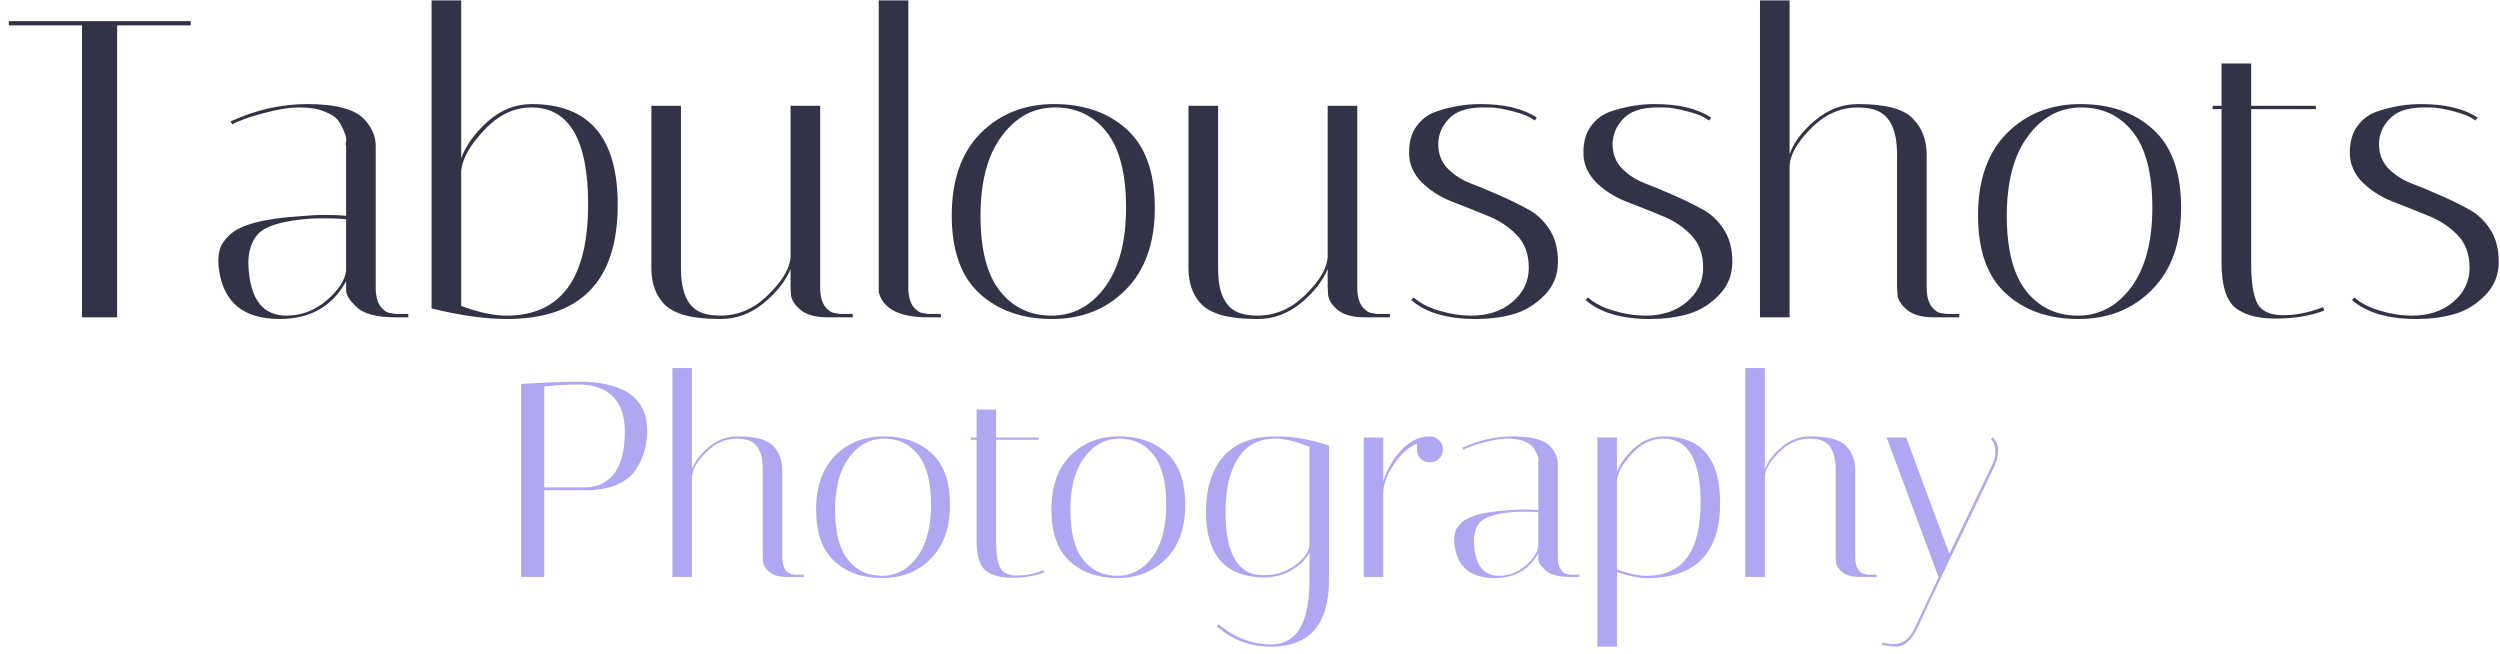<svg width="260" height="68" viewBox="0 0 260 68" fill="none" xmlns="http://www.w3.org/2000/svg">
<path d="M54.196 39.932C56.439 39.777 58.411 39.7 60.112 39.7C64.907 39.7 67.304 41.392 67.304 44.775C67.304 46.341 66.898 47.714 66.086 48.893C65.661 49.531 65.003 50.043 64.114 50.43C63.225 50.797 62.152 50.981 60.895 50.981H56.603V60H54.196V39.932ZM60.141 39.99C59.02 39.99 57.84 40.058 56.603 40.193V50.691H60.895C63.621 50.575 64.984 48.622 64.984 44.833C64.984 43.286 64.578 42.097 63.766 41.266C62.954 40.415 61.746 39.99 60.141 39.99ZM81.819 60C81.026 60 80.417 59.826 79.992 59.478C79.585 59.13 79.373 58.782 79.353 58.434L79.325 57.941V48.835C79.325 47.308 78.918 46.331 78.106 45.906C77.72 45.713 77.227 45.616 76.627 45.616C75.429 45.616 74.346 46.109 73.379 47.095C72.432 48.062 71.959 48.932 71.959 49.705V60H69.928V38.279H71.959V48.806C72.268 47.975 72.858 47.201 73.728 46.486C74.597 45.751 75.574 45.384 76.656 45.384C78.532 45.384 79.779 45.713 80.397 46.37C81.035 47.008 81.355 47.839 81.355 48.864V57.941C81.355 58.502 81.461 58.937 81.674 59.246C81.906 59.536 82.128 59.691 82.341 59.71L82.689 59.768H83.588V60H81.819ZM91.748 60.116C89.718 60.116 88.065 59.536 86.789 58.376C85.513 57.216 84.875 55.428 84.875 53.011C84.875 50.594 85.532 48.719 86.847 47.385C88.181 46.051 89.863 45.384 91.893 45.384C93.942 45.384 95.605 45.964 96.881 47.124C98.157 48.284 98.795 50.072 98.795 52.489C98.795 54.906 98.128 56.781 96.794 58.115C95.479 59.449 93.797 60.116 91.748 60.116ZM91.951 45.616C90.481 45.616 89.263 46.273 88.297 47.588C87.33 48.883 86.847 50.701 86.847 53.04C86.847 55.36 87.291 57.081 88.181 58.202C89.07 59.323 90.249 59.884 91.719 59.884C93.188 59.884 94.406 59.236 95.373 57.941C96.34 56.626 96.823 54.809 96.823 52.489C96.823 50.15 96.378 48.419 95.489 47.298C94.6 46.177 93.42 45.616 91.951 45.616ZM100.957 45.732V45.5H101.566V42.6H103.596V45.5H108.033V45.732H103.596V56.288C103.596 57.545 103.732 58.453 104.002 59.014C104.292 59.575 104.882 59.855 105.771 59.855C106.68 59.855 107.598 59.671 108.526 59.304L108.613 59.536C107.647 59.903 106.535 60.087 105.278 60.087C104.041 60.087 103.113 59.836 102.494 59.333C101.876 58.811 101.566 57.786 101.566 56.259V45.732H100.957ZM116.217 60.116C114.187 60.116 112.534 59.536 111.258 58.376C109.982 57.216 109.344 55.428 109.344 53.011C109.344 50.594 110.001 48.719 111.316 47.385C112.65 46.051 114.332 45.384 116.362 45.384C118.411 45.384 120.074 45.964 121.35 47.124C122.626 48.284 123.264 50.072 123.264 52.489C123.264 54.906 122.597 56.781 121.263 58.115C119.948 59.449 118.266 60.116 116.217 60.116ZM116.42 45.616C114.95 45.616 113.732 46.273 112.766 47.588C111.799 48.883 111.316 50.701 111.316 53.04C111.316 55.36 111.76 57.081 112.65 58.202C113.539 59.323 114.718 59.884 116.188 59.884C117.657 59.884 118.875 59.236 119.842 57.941C120.808 56.626 121.292 54.809 121.292 52.489C121.292 50.15 120.847 48.419 119.958 47.298C119.068 46.177 117.889 45.616 116.42 45.616ZM125.426 53.272C125.426 50.759 126.035 48.816 127.253 47.443C128.471 46.07 130.298 45.384 132.734 45.384C134.532 45.384 136.359 45.703 138.215 46.341V60.348C138.196 64.949 136.185 67.25 132.183 67.25C129.979 67.25 128.094 66.535 126.528 65.104L126.731 64.93C128.394 66.322 130.211 67.018 132.183 67.018C134.851 67.018 136.185 64.795 136.185 60.348V57.477C135.818 58.154 135.209 58.753 134.358 59.275C133.507 59.797 132.502 60.058 131.342 60.058C127.398 59.961 125.426 57.699 125.426 53.272ZM131.371 59.826C132.666 59.826 133.778 59.478 134.706 58.782C135.634 58.086 136.127 57.4 136.185 56.723V46.486C134.793 45.906 133.614 45.616 132.647 45.616C130.926 45.616 129.631 46.293 128.761 47.646C127.891 48.98 127.456 50.855 127.456 53.272C127.456 57.641 128.761 59.826 131.371 59.826ZM147.366 46.747V46.138C146.496 46.486 145.703 47.192 144.988 48.255C144.273 49.299 143.896 50.285 143.857 51.213V60H141.827V45.5H143.857V50.111C144.166 48.99 144.756 47.936 145.626 46.95C146.496 45.945 147.482 45.423 148.584 45.384H148.7C149.087 45.384 149.406 45.519 149.657 45.79C149.928 46.041 150.063 46.36 150.063 46.747C150.063 47.134 149.928 47.453 149.657 47.704C149.406 47.955 149.087 48.081 148.7 48.081C148.313 48.081 147.994 47.955 147.743 47.704C147.492 47.453 147.366 47.134 147.366 46.747ZM163.348 60C162.033 60 161.134 59.749 160.651 59.246C160.206 58.821 159.984 58.453 159.984 58.144V57.535C159.037 59.256 157.519 60.116 155.431 60.116C152.995 60.116 151.613 59.014 151.284 56.81C151.245 56.578 151.226 56.346 151.226 56.114C151.226 55.863 151.265 55.592 151.342 55.302C151.419 55.012 151.642 54.693 152.009 54.345C152.744 53.649 154.358 53.224 156.852 53.069C157.471 53.011 158.041 52.982 158.563 52.982C159.085 52.982 159.559 53.001 159.984 53.04V48.226C159.945 48.207 159.945 48.12 159.984 47.965C160.023 47.791 159.984 47.578 159.868 47.327C159.771 47.056 159.636 46.795 159.462 46.544C159.288 46.293 158.979 46.08 158.534 45.906C158.089 45.713 157.509 45.616 156.794 45.616C156.079 45.616 155.238 45.751 154.271 46.022C153.324 46.273 152.628 46.525 152.183 46.776L152.067 46.573C153.788 45.78 155.537 45.384 157.316 45.384C159.307 45.384 160.622 45.742 161.26 46.457C161.763 47.018 162.014 47.607 162.014 48.226V57.941C162.014 58.502 162.12 58.937 162.333 59.246C162.565 59.536 162.797 59.691 163.029 59.71L163.348 59.768H164.247V60H163.348ZM155.895 59.884C156.92 59.884 157.838 59.536 158.65 58.84C159.481 58.125 159.926 57.438 159.984 56.781V53.272C159.462 53.233 158.93 53.214 158.389 53.214C157.867 53.214 157.345 53.243 156.823 53.301C155.354 53.475 154.397 53.804 153.952 54.287C153.507 54.77 153.285 55.437 153.285 56.288C153.285 56.443 153.295 56.617 153.314 56.81C153.488 58.859 154.348 59.884 155.895 59.884ZM166.133 45.5H168.163V49.096C168.491 48.207 169.1 47.366 169.99 46.573C170.879 45.78 171.884 45.384 173.006 45.384C176.93 45.384 178.893 47.685 178.893 52.286C178.893 57.506 176.36 60.116 171.295 60.116C170.386 60.116 169.342 59.903 168.163 59.478V67.25H166.133V45.5ZM172.977 45.616C171.778 45.616 170.695 46.138 169.729 47.182C168.762 48.207 168.24 49.135 168.163 49.966V59.217C169.342 59.662 170.376 59.884 171.266 59.884C174.997 59.884 176.863 57.342 176.863 52.257C176.863 47.83 175.567 45.616 172.977 45.616ZM193.401 60C192.608 60 191.999 59.826 191.574 59.478C191.168 59.13 190.955 58.782 190.936 58.434L190.907 57.941V48.835C190.907 47.308 190.501 46.331 189.689 45.906C189.302 45.713 188.809 45.616 188.21 45.616C187.011 45.616 185.928 46.109 184.962 47.095C184.014 48.062 183.541 48.932 183.541 49.705V60H181.511V38.279H183.541V48.806C183.85 47.975 184.44 47.201 185.31 46.486C186.18 45.751 187.156 45.384 188.239 45.384C190.114 45.384 191.361 45.713 191.98 46.37C192.618 47.008 192.937 47.839 192.937 48.864V57.941C192.937 58.502 193.043 58.937 193.256 59.246C193.488 59.536 193.71 59.691 193.923 59.71L194.271 59.768H195.17V60H193.401ZM199.457 65.191C198.839 66.564 198.075 67.25 197.166 67.25C196.76 67.25 196.287 67.182 195.745 67.047V66.815C196.19 66.931 196.586 66.989 196.934 66.989C197.92 66.989 198.674 66.39 199.196 65.191L201.632 60H201.603L196.209 45.5H198.239L202.734 57.593L207.171 48.4C207.403 47.994 207.519 47.511 207.519 46.95C207.519 46.389 207.365 45.964 207.055 45.674L207.229 45.5C207.307 45.539 207.403 45.655 207.519 45.848C207.655 46.041 207.732 46.215 207.751 46.37C207.79 46.525 207.809 46.67 207.809 46.805C207.809 47.327 207.693 47.859 207.461 48.4L201.893 60L199.457 65.191Z" fill="#AFA7F1"/>
<path d="M12.18 33H8.528V2.64H0.916V2.2H19.836V2.64H12.18V33ZM41.098 33C39.103 33 37.739 32.619 37.006 31.856C36.331 31.211 35.994 30.653 35.994 30.184V29.26C34.557 31.871 32.254 33.176 29.086 33.176C25.39 33.176 23.293 31.504 22.794 28.16C22.735 27.808 22.706 27.456 22.706 27.104C22.706 26.723 22.765 26.312 22.882 25.872C22.999 25.432 23.337 24.948 23.894 24.42C25.009 23.364 27.458 22.719 31.242 22.484C32.181 22.396 33.046 22.352 33.838 22.352C34.63 22.352 35.349 22.381 35.994 22.44V15.136C35.935 15.107 35.935 14.975 35.994 14.74C36.053 14.476 35.994 14.153 35.818 13.772C35.671 13.361 35.466 12.965 35.202 12.584C34.938 12.203 34.469 11.88 33.794 11.616C33.119 11.323 32.239 11.176 31.154 11.176C30.069 11.176 28.793 11.381 27.326 11.792C25.889 12.173 24.833 12.555 24.158 12.936L23.982 12.628C26.593 11.425 29.247 10.824 31.946 10.824C34.967 10.824 36.962 11.367 37.93 12.452C38.693 13.303 39.074 14.197 39.074 15.136V29.876C39.074 30.727 39.235 31.387 39.558 31.856C39.91 32.296 40.262 32.531 40.614 32.56L41.098 32.648H42.462V33H41.098ZM29.79 32.824C31.345 32.824 32.738 32.296 33.97 31.24C35.231 30.155 35.906 29.113 35.994 28.116V22.792C35.202 22.733 34.395 22.704 33.574 22.704C32.782 22.704 31.99 22.748 31.198 22.836C28.969 23.1 27.517 23.599 26.842 24.332C26.167 25.065 25.83 26.077 25.83 27.368C25.83 27.603 25.845 27.867 25.874 28.16C26.138 31.269 27.443 32.824 29.79 32.824ZM44.883 0.044H47.963V16.456C48.462 15.107 49.386 13.831 50.735 12.628C52.084 11.425 53.61 10.824 55.311 10.824C61.266 10.824 64.243 14.315 64.243 21.296C64.243 29.216 60.4 33.176 52.715 33.176C50.456 33.176 47.846 32.809 44.883 32.076V0.044ZM55.267 11.176C53.448 11.176 51.806 11.968 50.339 13.552C48.872 15.107 48.08 16.515 47.963 17.776V31.812C49.752 32.487 51.322 32.824 52.671 32.824C58.332 32.824 61.163 28.967 61.163 21.252C61.163 14.535 59.198 11.176 55.267 11.176ZM70.822 27.94C70.822 30.257 71.438 31.739 72.67 32.384C73.257 32.677 74.005 32.824 74.914 32.824C76.762 32.824 78.405 32.12 79.842 30.712C81.309 29.304 82.101 27.999 82.218 26.796V11H85.298V29.876C85.298 30.727 85.46 31.387 85.782 31.856C86.134 32.296 86.486 32.531 86.838 32.56L87.322 32.648H88.686V33H86.002C84.8 33 83.876 32.736 83.23 32.208C82.614 31.68 82.292 31.152 82.262 30.624L82.218 29.876V27.984C81.69 29.245 80.752 30.433 79.402 31.548C78.053 32.633 76.572 33.176 74.958 33.176C73.374 33.176 72.069 33.029 71.042 32.736C70.045 32.413 69.326 31.973 68.886 31.416C68.124 30.507 67.742 29.333 67.742 27.896V11H70.822V27.94ZM96.491 33C93.909 33 92.281 32.325 91.607 30.976C91.46 30.683 91.387 30.419 91.387 30.184V0.044H94.467V29.876C94.467 30.727 94.628 31.387 94.951 31.856C95.303 32.296 95.655 32.531 96.007 32.56L96.491 32.648H97.855V33H96.491ZM109.409 33.176C106.329 33.176 103.821 32.296 101.885 30.536C99.949 28.776 98.981 26.063 98.981 22.396C98.981 18.729 99.978 15.884 101.973 13.86C103.997 11.836 106.549 10.824 109.629 10.824C112.738 10.824 115.261 11.704 117.197 13.464C119.133 15.224 120.101 17.937 120.101 21.604C120.101 25.271 119.089 28.116 117.065 30.14C115.07 32.164 112.518 33.176 109.409 33.176ZM109.717 11.176C107.487 11.176 105.639 12.173 104.173 14.168C102.706 16.133 101.973 18.891 101.973 22.44C101.973 25.96 102.647 28.571 103.997 30.272C105.346 31.973 107.135 32.824 109.365 32.824C111.594 32.824 113.442 31.841 114.909 29.876C116.375 27.881 117.109 25.124 117.109 21.604C117.109 18.055 116.434 15.429 115.085 13.728C113.735 12.027 111.946 11.176 109.717 11.176ZM126.682 27.94C126.682 30.257 127.298 31.739 128.53 32.384C129.116 32.677 129.864 32.824 130.774 32.824C132.622 32.824 134.264 32.12 135.702 30.712C137.168 29.304 137.96 27.999 138.078 26.796V11H141.158V29.876C141.158 30.727 141.319 31.387 141.642 31.856C141.994 32.296 142.346 32.531 142.698 32.56L143.182 32.648H144.546V33H141.862C140.659 33 139.735 32.736 139.09 32.208C138.474 31.68 138.151 31.152 138.122 30.624L138.078 29.876V27.984C137.55 29.245 136.611 30.433 135.262 31.548C133.912 32.633 132.431 33.176 130.818 33.176C129.234 33.176 127.928 33.029 126.902 32.736C125.904 32.413 125.186 31.973 124.746 31.416C123.983 30.507 123.602 29.333 123.602 27.896V11H126.682V27.94ZM159.61 12.54C159.141 12.159 158.378 11.836 157.322 11.572C156.295 11.308 155.518 11.176 154.99 11.176C154.462 11.176 154.154 11.176 154.066 11.176C152.482 11.205 151.338 11.616 150.634 12.408C149.93 13.171 149.578 14.036 149.578 15.004C149.578 15.972 149.886 16.793 150.502 17.468C151.118 18.113 151.881 18.627 152.79 19.008C153.729 19.36 154.726 19.771 155.782 20.24C156.867 20.709 157.865 21.193 158.774 21.692C159.713 22.161 160.49 22.865 161.106 23.804C161.722 24.713 162.03 25.857 162.03 27.236C162.03 28.615 161.546 29.788 160.578 30.756C159.61 31.724 158.525 32.369 157.322 32.692C156.149 33.015 154.873 33.176 153.494 33.176C150.502 33.176 148.258 32.516 146.762 31.196L147.026 30.932C147.613 31.489 148.478 31.944 149.622 32.296C150.795 32.648 151.925 32.824 153.01 32.824C154.741 32.824 156.163 32.355 157.278 31.416C158.422 30.448 158.994 29.26 158.994 27.852C158.994 26.415 158.569 25.271 157.718 24.42C156.867 23.54 155.826 22.865 154.594 22.396C153.391 21.897 152.174 21.413 150.942 20.944C149.71 20.445 148.669 19.771 147.818 18.92C146.967 18.04 146.542 17.028 146.542 15.884C146.542 14.74 146.806 13.816 147.334 13.112C147.862 12.379 148.566 11.865 149.446 11.572C150.942 11.073 152.438 10.824 153.934 10.824C156.457 10.824 158.422 11.293 159.83 12.232L159.61 12.54ZM177.743 12.54C177.273 12.159 176.511 11.836 175.455 11.572C174.428 11.308 173.651 11.176 173.123 11.176C172.595 11.176 172.287 11.176 172.199 11.176C170.615 11.205 169.471 11.616 168.767 12.408C168.063 13.171 167.711 14.036 167.711 15.004C167.711 15.972 168.019 16.793 168.635 17.468C169.251 18.113 170.013 18.627 170.923 19.008C171.861 19.36 172.859 19.771 173.915 20.24C175 20.709 175.997 21.193 176.907 21.692C177.845 22.161 178.623 22.865 179.239 23.804C179.855 24.713 180.163 25.857 180.163 27.236C180.163 28.615 179.679 29.788 178.711 30.756C177.743 31.724 176.657 32.369 175.455 32.692C174.281 33.015 173.005 33.176 171.627 33.176C168.635 33.176 166.391 32.516 164.895 31.196L165.159 30.932C165.745 31.489 166.611 31.944 167.755 32.296C168.928 32.648 170.057 32.824 171.143 32.824C172.873 32.824 174.296 32.355 175.411 31.416C176.555 30.448 177.127 29.26 177.127 27.852C177.127 26.415 176.701 25.271 175.851 24.42C175 23.54 173.959 22.865 172.727 22.396C171.524 21.897 170.307 21.413 169.075 20.944C167.843 20.445 166.801 19.771 165.951 18.92C165.1 18.04 164.675 17.028 164.675 15.884C164.675 14.74 164.939 13.816 165.467 13.112C165.995 12.379 166.699 11.865 167.579 11.572C169.075 11.073 170.571 10.824 172.067 10.824C174.589 10.824 176.555 11.293 177.963 12.232L177.743 12.54ZM201.078 33C199.875 33 198.951 32.736 198.306 32.208C197.69 31.68 197.367 31.152 197.338 30.624L197.294 29.876V16.06C197.294 13.743 196.678 12.261 195.446 11.616C194.859 11.323 194.111 11.176 193.202 11.176C191.383 11.176 189.741 11.924 188.274 13.42C186.837 14.887 186.118 16.207 186.118 17.38V33H183.038V0.044H186.118V16.016C186.587 14.755 187.482 13.581 188.802 12.496C190.122 11.381 191.603 10.824 193.246 10.824C196.091 10.824 197.983 11.323 198.922 12.32C199.89 13.288 200.374 14.549 200.374 16.104V29.876C200.374 30.727 200.535 31.387 200.858 31.856C201.21 32.296 201.547 32.531 201.87 32.56L202.398 32.648H203.762V33H201.078ZM216.143 33.176C213.063 33.176 210.555 32.296 208.619 30.536C206.683 28.776 205.715 26.063 205.715 22.396C205.715 18.729 206.712 15.884 208.707 13.86C210.731 11.836 213.283 10.824 216.363 10.824C219.472 10.824 221.995 11.704 223.931 13.464C225.867 15.224 226.835 17.937 226.835 21.604C226.835 25.271 225.823 28.116 223.799 30.14C221.804 32.164 219.252 33.176 216.143 33.176ZM216.451 11.176C214.222 11.176 212.374 12.173 210.907 14.168C209.44 16.133 208.707 18.891 208.707 22.44C208.707 25.96 209.382 28.571 210.731 30.272C212.08 31.973 213.87 32.824 216.099 32.824C218.328 32.824 220.176 31.841 221.643 29.876C223.11 27.881 223.843 25.124 223.843 21.604C223.843 18.055 223.168 15.429 221.819 13.728C220.47 12.027 218.68 11.176 216.451 11.176ZM230.116 11.352V11H231.04V6.6H234.12V11H240.852V11.352H234.12V27.368C234.12 29.275 234.326 30.653 234.736 31.504C235.176 32.355 236.071 32.78 237.42 32.78C238.799 32.78 240.192 32.501 241.6 31.944L241.732 32.296C240.266 32.853 238.579 33.132 236.672 33.132C234.795 33.132 233.387 32.751 232.448 31.988C231.51 31.196 231.04 29.641 231.04 27.324V11.352H230.116ZM257.45 12.54C256.98 12.159 256.218 11.836 255.162 11.572C254.135 11.308 253.358 11.176 252.83 11.176C252.302 11.176 251.994 11.176 251.906 11.176C250.322 11.205 249.178 11.616 248.474 12.408C247.77 13.171 247.418 14.036 247.418 15.004C247.418 15.972 247.726 16.793 248.342 17.468C248.958 18.113 249.72 18.627 250.63 19.008C251.568 19.36 252.566 19.771 253.622 20.24C254.707 20.709 255.704 21.193 256.614 21.692C257.552 22.161 258.33 22.865 258.946 23.804C259.562 24.713 259.87 25.857 259.87 27.236C259.87 28.615 259.386 29.788 258.418 30.756C257.45 31.724 256.364 32.369 255.162 32.692C253.988 33.015 252.712 33.176 251.334 33.176C248.342 33.176 246.098 32.516 244.602 31.196L244.866 30.932C245.452 31.489 246.318 31.944 247.462 32.296C248.635 32.648 249.764 32.824 250.85 32.824C252.58 32.824 254.003 32.355 255.118 31.416C256.262 30.448 256.834 29.26 256.834 27.852C256.834 26.415 256.408 25.271 255.558 24.42C254.707 23.54 253.666 22.865 252.434 22.396C251.231 21.897 250.014 21.413 248.782 20.944C247.55 20.445 246.508 19.771 245.658 18.92C244.807 18.04 244.382 17.028 244.382 15.884C244.382 14.74 244.646 13.816 245.174 13.112C245.702 12.379 246.406 11.865 247.286 11.572C248.782 11.073 250.278 10.824 251.774 10.824C254.296 10.824 256.262 11.293 257.67 12.232L257.45 12.54Z" fill="#333348"/>
</svg>
